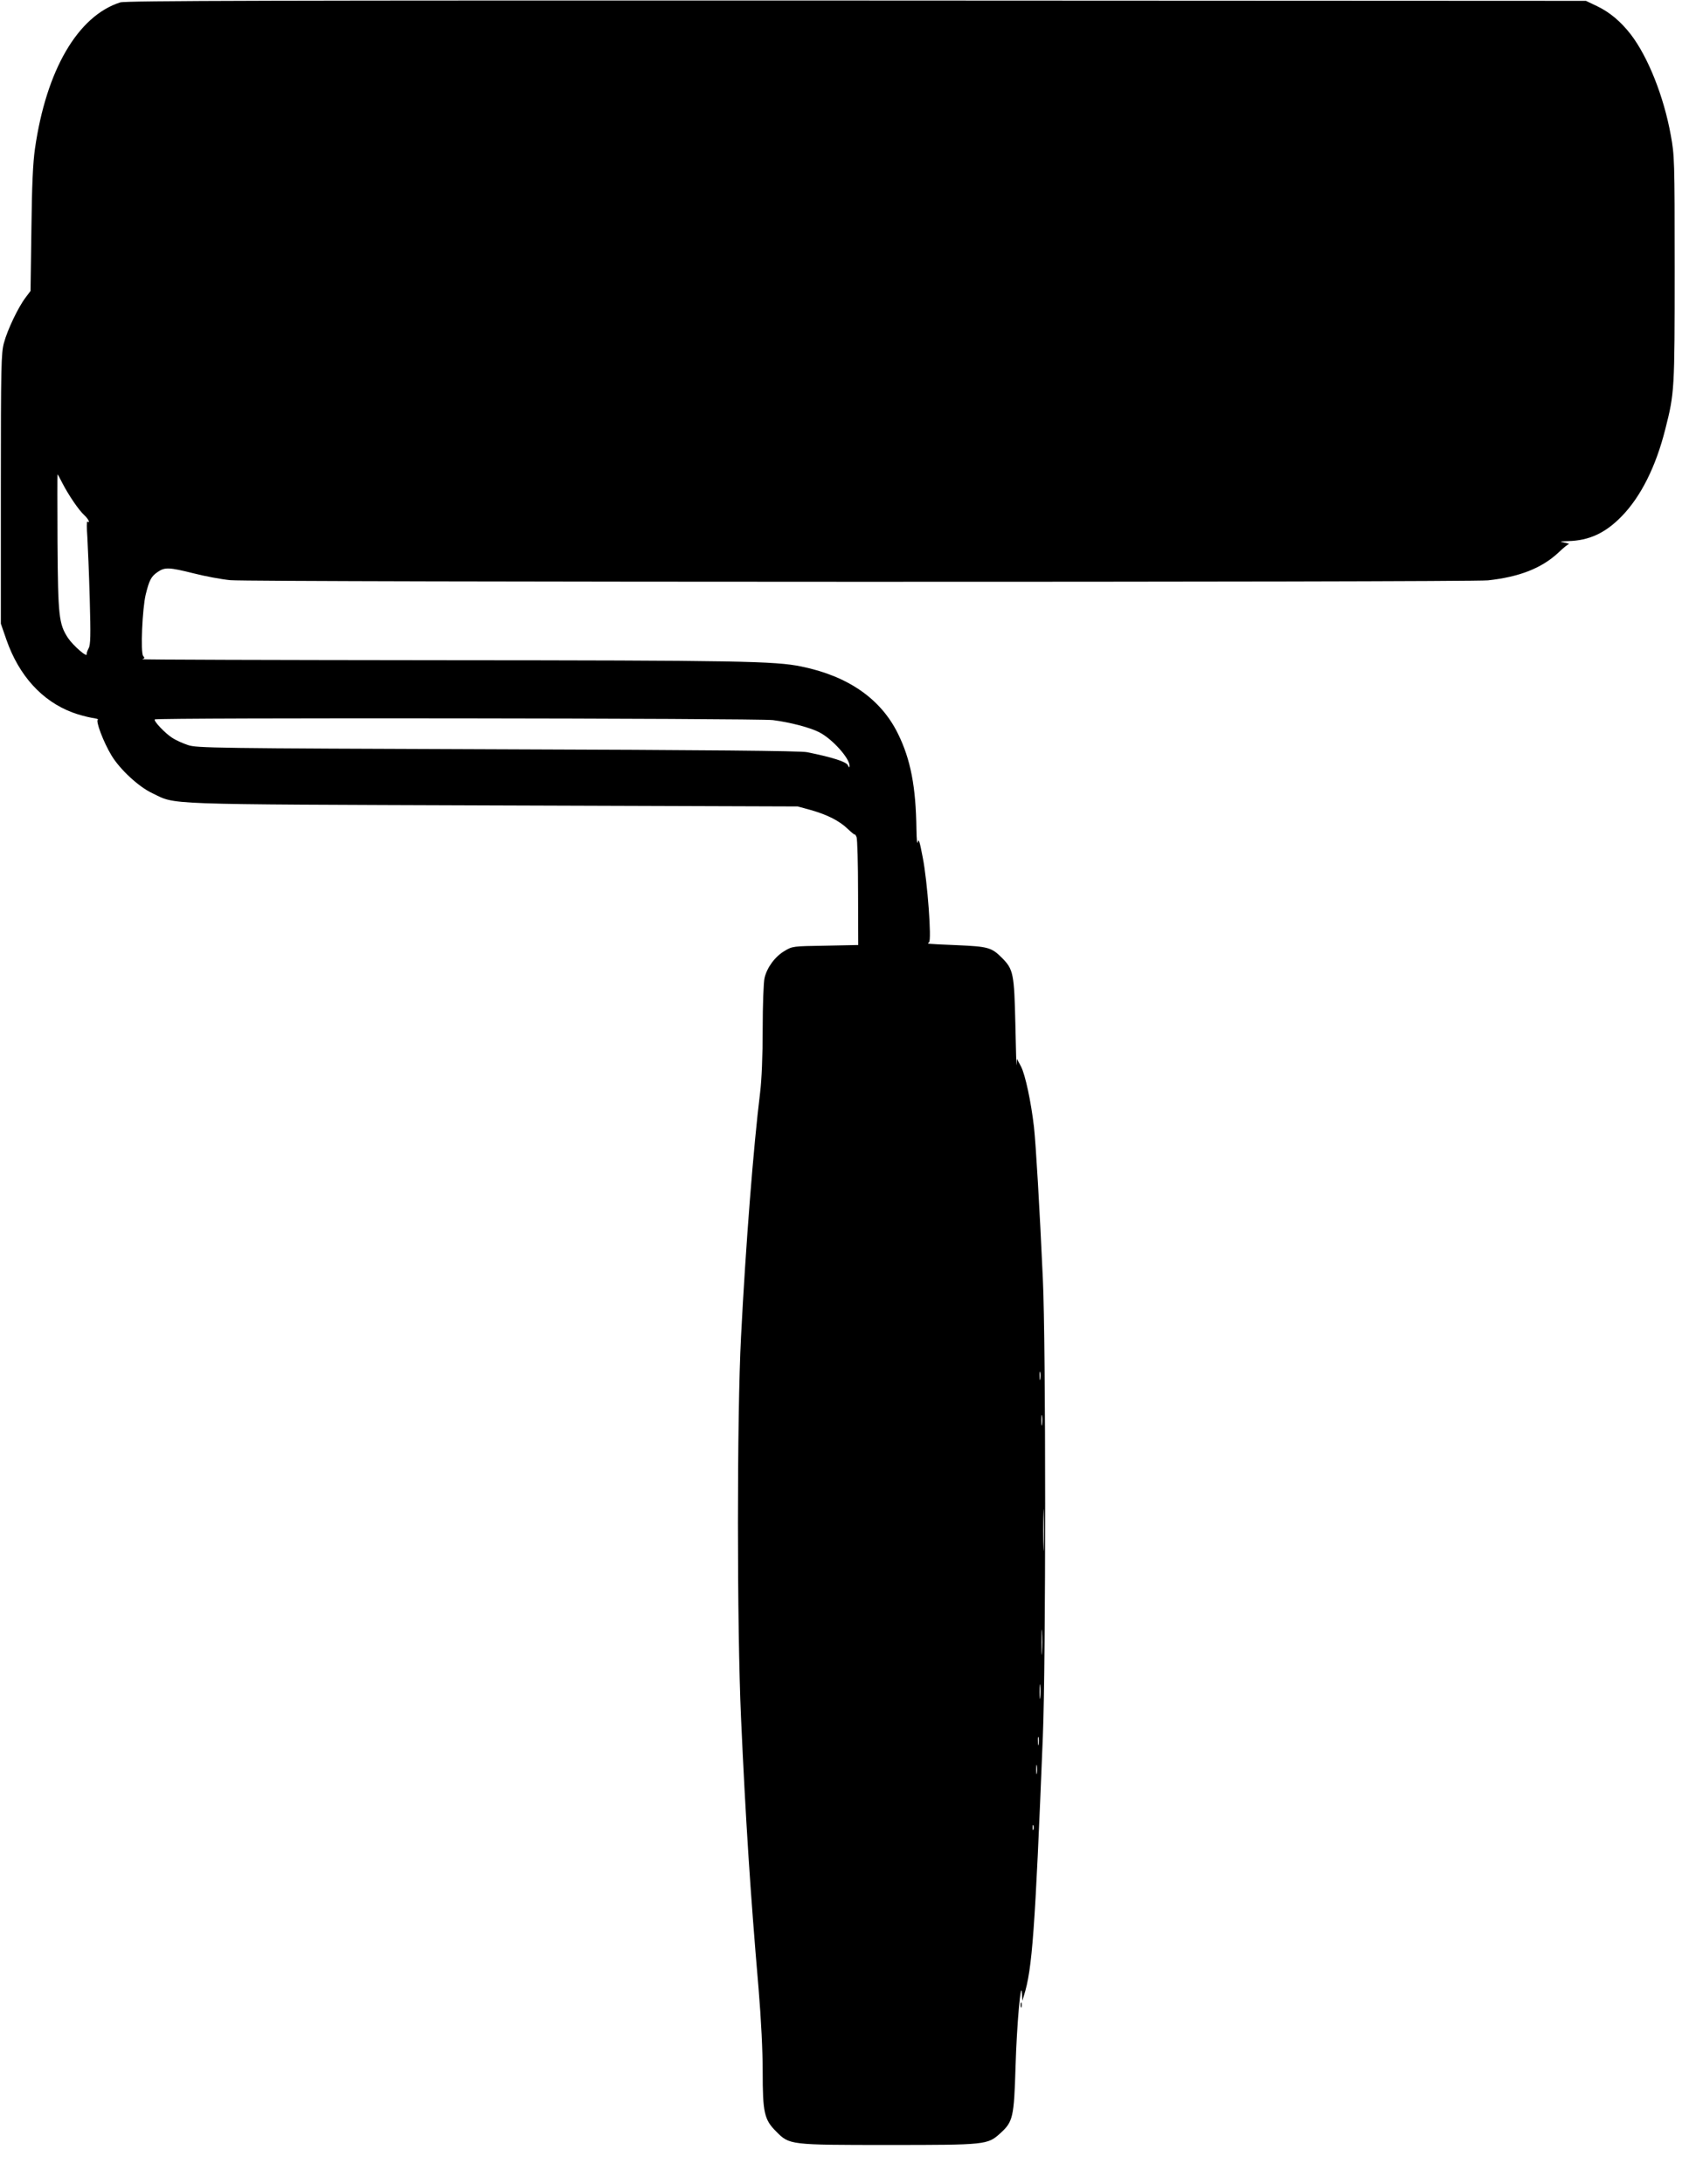 <?xml version="1.0" standalone="no"?>
<!DOCTYPE svg PUBLIC "-//W3C//DTD SVG 20010904//EN"
 "http://www.w3.org/TR/2001/REC-SVG-20010904/DTD/svg10.dtd">
<svg version="1.0" xmlns="http://www.w3.org/2000/svg"
 width="994pt" height="1280pt" viewBox="0 0 994 1280"
 preserveAspectRatio="xMidYMid meet">
<g transform="translate(0,1280) scale(0.1,-0.1)"
fill="#000000" stroke="none">
<path d="M705 12786 c-249 -79 -434 -397 -500 -857 -12 -82 -18 -216 -21 -474
l-5 -360 -30 -40 c-43 -57 -106 -189 -126 -265 -16 -59 -18 -133 -18 -855 l0
-790 33 -95 c73 -209 208 -358 386 -425 34 -13 84 -26 111 -31 28 -4 45 -9 39
-11 -16 -5 33 -134 80 -211 49 -81 159 -183 238 -220 145 -69 20 -65 1998 -72
l1785 -6 77 -21 c98 -28 167 -63 217 -111 23 -22 41 -36 42 -33 0 3 4 -3 9
-14 5 -11 9 -158 9 -327 l1 -306 -192 -4 c-190 -3 -194 -3 -240 -31 -55 -32
-103 -97 -117 -158 -6 -24 -11 -159 -11 -299 0 -162 -6 -298 -15 -372 -39
-316 -84 -888 -112 -1433 -24 -464 -24 -1696 0 -2230 27 -597 54 -1019 103
-1590 15 -181 24 -363 24 -485 0 -240 9 -282 79 -351 78 -79 77 -79 661 -79
568 0 578 1 652 68 75 68 81 92 90 392 7 242 32 526 38 425 l2 -40 9 30 c49
155 65 377 111 1520 18 437 18 2298 0 2680 -19 420 -41 789 -52 890 -17 148
-51 307 -76 355 l-24 45 -2 -35 c-1 -19 -4 87 -7 235 -7 300 -11 324 -80 393
-60 60 -81 65 -261 73 -187 8 -178 7 -165 17 16 11 -9 355 -37 497 -18 95 -24
114 -29 90 -4 -17 -7 17 -8 76 -3 248 -34 409 -108 559 -100 204 -292 338
-566 394 -154 32 -366 36 -2122 37 -968 1 -1752 3 -1742 6 15 4 16 8 6 19 -16
20 -5 277 15 360 21 85 32 106 70 132 42 29 67 28 211 -8 66 -17 163 -35 215
-40 124 -12 7253 -13 7371 -1 184 20 314 71 412 162 28 27 56 50 62 50 5 1 -6
5 -25 9 -32 7 -30 7 20 9 124 3 219 47 315 146 112 115 200 291 255 510 54
212 55 229 55 940 0 642 -1 663 -23 784 -41 226 -133 457 -234 589 -59 76
-123 130 -198 166 l-65 31 -4275 2 c-3434 1 -4283 -1 -4315 -11z m-339 -2818
c35 -68 95 -157 128 -187 24 -22 37 -49 18 -38 -4 3 -4 -38 0 -91 3 -54 10
-216 14 -362 6 -216 5 -270 -7 -290 -7 -14 -12 -28 -11 -32 7 -27 -79 48 -110
94 -53 82 -58 126 -61 561 -1 218 -1 397 0 397 2 0 15 -24 29 -52z m4164
-1388 c101 -13 216 -43 271 -71 77 -39 180 -154 178 -198 0 -11 -3 -10 -10 5
-10 20 -90 46 -239 76 -38 8 -585 13 -1815 17 -1666 6 -1763 7 -1814 25 -30
10 -70 28 -90 41 -43 27 -112 100 -104 109 11 11 3532 7 3623 -4z m1567 -3862
c-2 -13 -4 -5 -4 17 -1 22 1 32 4 23 2 -10 2 -28 0 -40z m10 -265 c-2 -16 -4
-5 -4 22 0 28 2 40 4 28 2 -13 2 -35 0 -50z m10 -721 c-1 -53 -3 -7 -3 103 0
110 2 154 3 97 2 -57 2 -147 0 -200z m-10 -614 c-2 -35 -3 -9 -3 57 0 66 1 94
3 63 2 -32 2 -86 0 -120z m-10 -265 c-2 -21 -4 -6 -4 32 0 39 2 55 4 38 2 -18
2 -50 0 -70z m-10 -275 c-2 -13 -4 -5 -4 17 -1 22 1 32 4 23 2 -10 2 -28 0
-40z m-10 -170 c-2 -13 -4 -3 -4 22 0 25 2 35 4 23 2 -13 2 -33 0 -45z m-20
-330 c-3 -7 -5 -2 -5 12 0 14 2 19 5 13 2 -7 2 -19 0 -25z"/>
<path d="M5982 1050 c0 -14 2 -19 5 -12 2 6 2 18 0 25 -3 6 -5 1 -5 -13z"/>
</g>
</svg>
